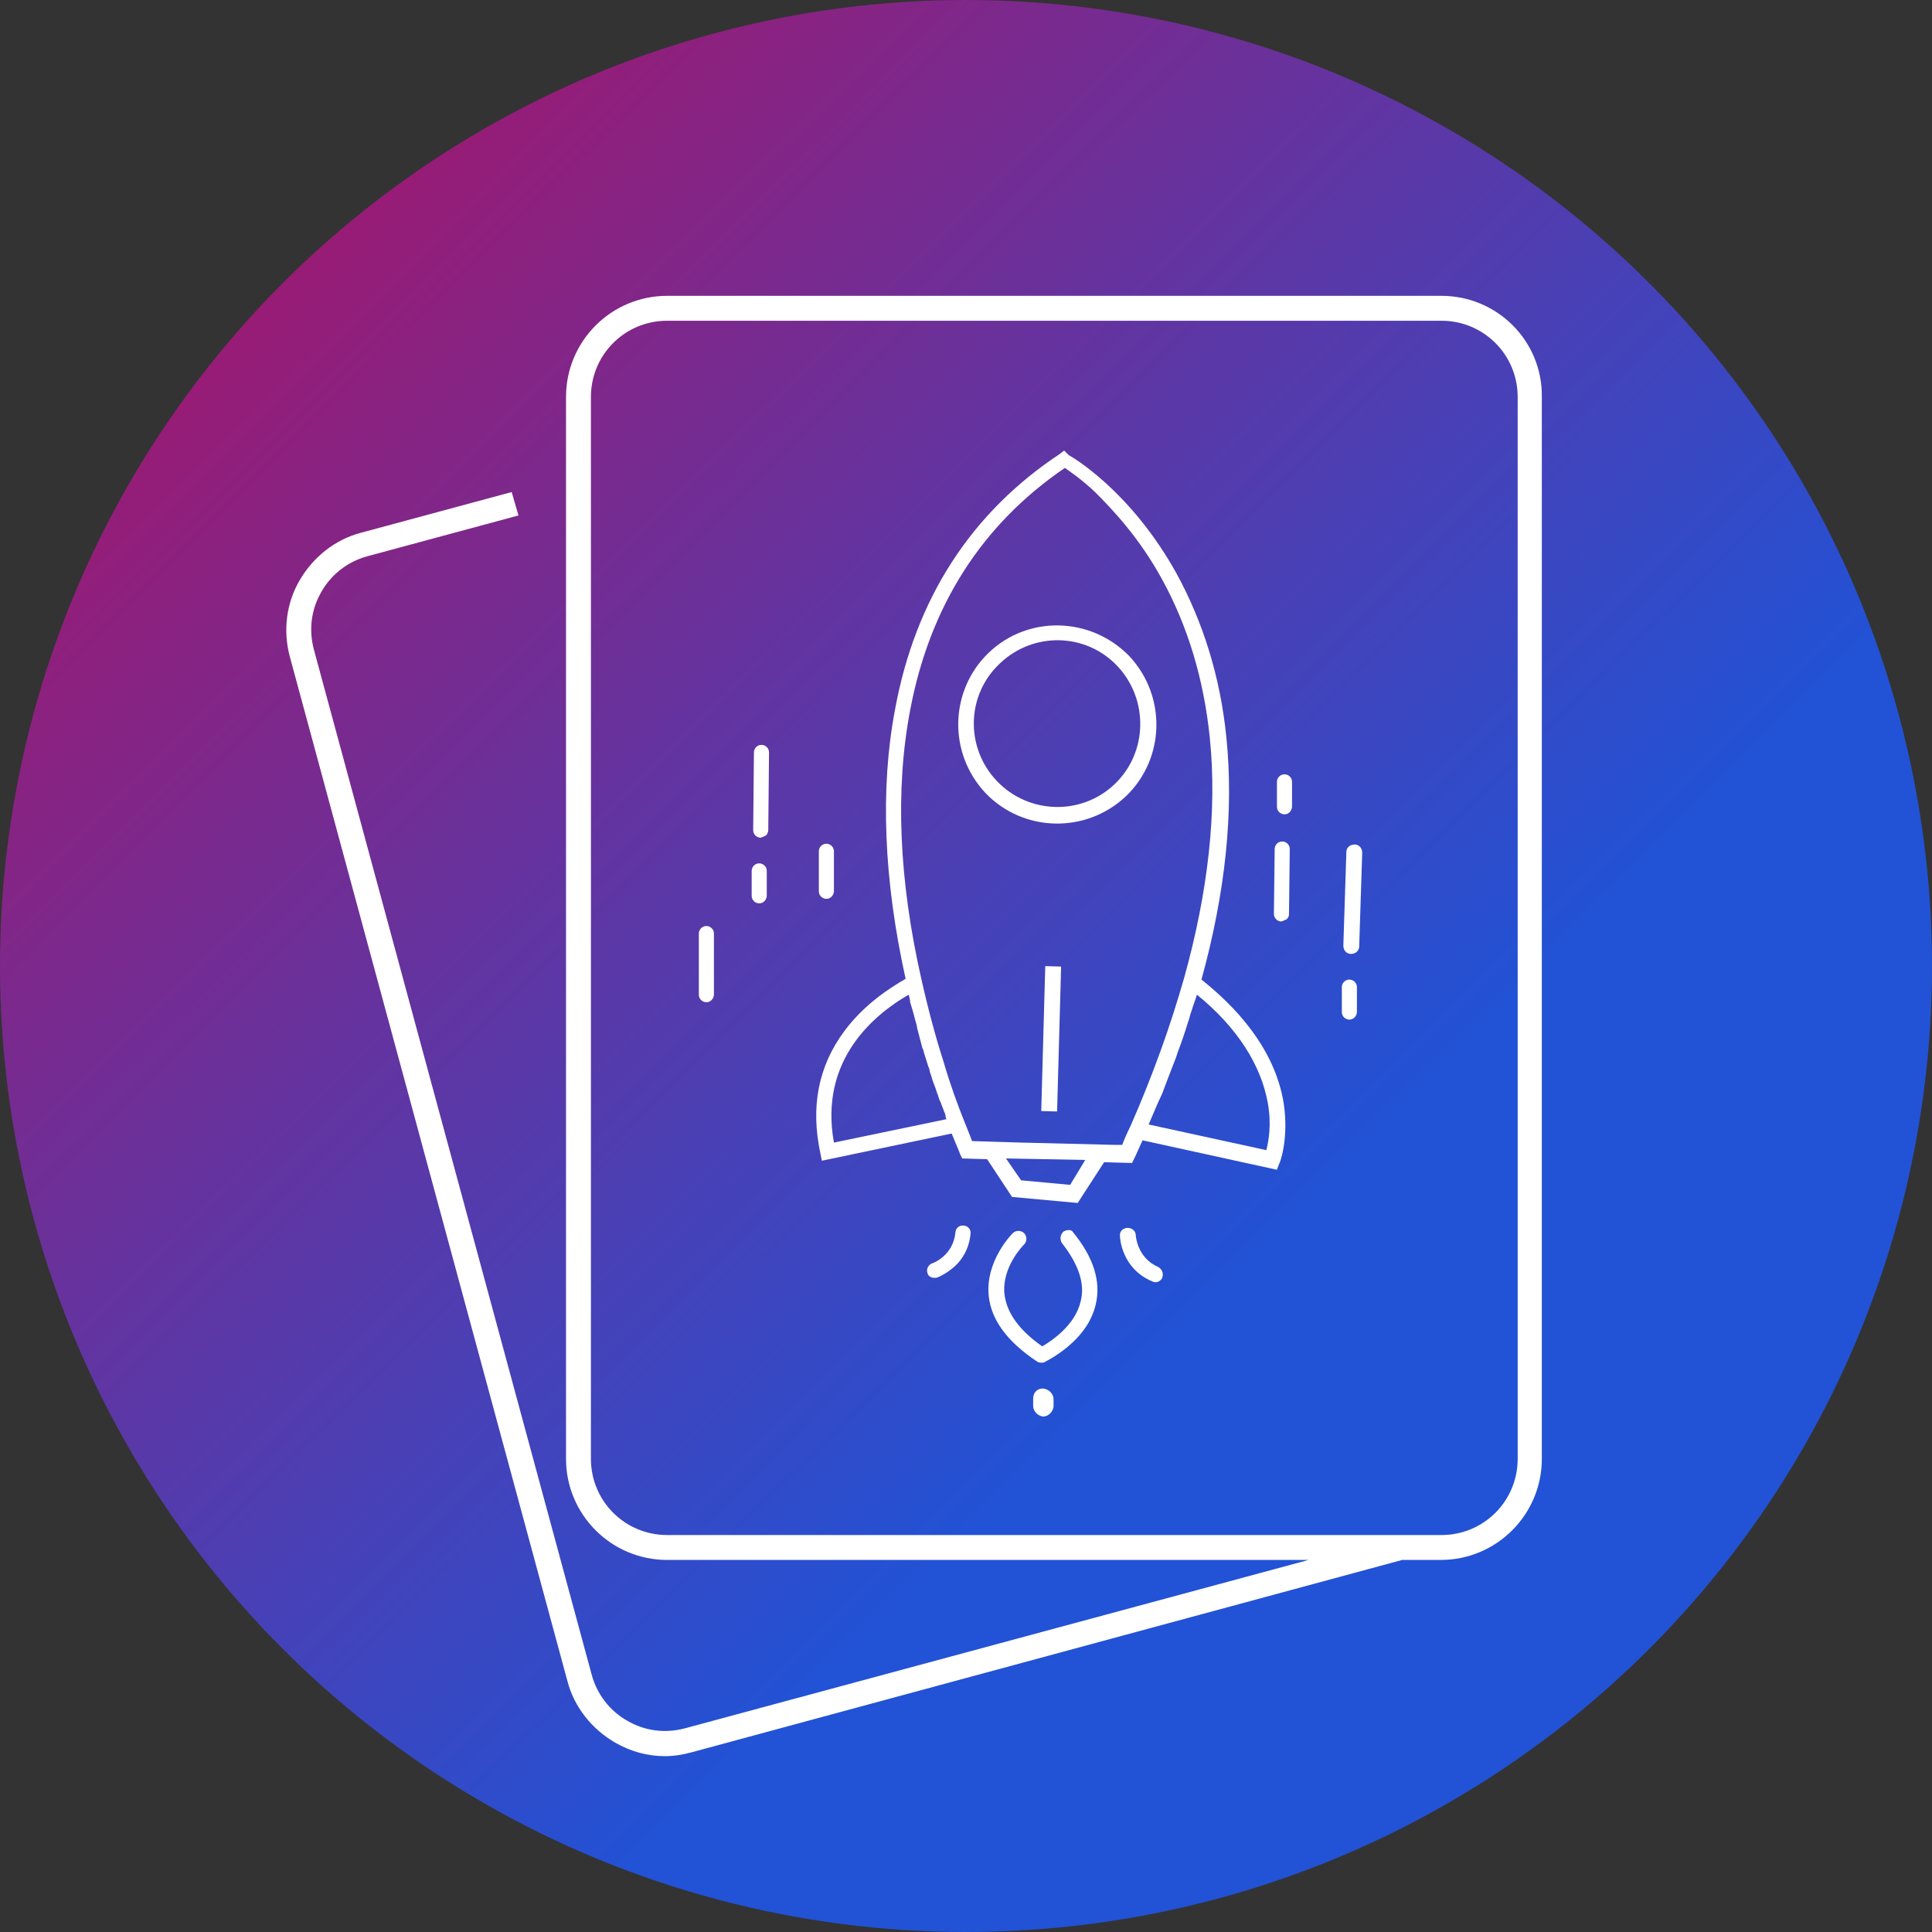 <?xml version="1.0" encoding="UTF-8"?>
<svg xmlns="http://www.w3.org/2000/svg" xmlns:xlink="http://www.w3.org/1999/xlink" version="1.1" id="Layer_1" x="0px" y="0px" viewBox="0 0 256 256" style="enable-background:new 0 0 256 256;" xml:space="preserve">
<rect x="0" y="0" width="256" height="256" fill="#333333" stroke="none"/>
<style type="text/css">
	.st0{fill:url(#SVGID_1_);}
	.st1{fill:#FFFFFF;}
</style>
<g>
	<linearGradient id="SVGID_1_" gradientUnits="userSpaceOnUse" x1="34.254" y1="32.885" x2="165.786" y2="166.338">
		<stop offset="0" style="stop-color:#9B1A73"></stop>
		<stop offset="1" style="stop-color:#2252D5"></stop>
	</linearGradient>
	<circle class="st0" cx="128" cy="128" r="128"></circle>
</g>
<g>
	<path class="st1" d="M191,39.2H88.4c-7.4,0-13.4,6-13.4,13.4v140.7c0,7.4,6,13.4,13.4,13.4h85L90.8,229c-2.6,0.7-5.3,0.4-7.7-1   c-2.3-1.3-4-3.5-4.7-6.1L41.6,86.1c-0.7-2.6-0.4-5.3,1-7.7c1.3-2.3,3.5-4,6.1-4.7l20-5.4l-0.9-3.1l-20,5.4   c-3.4,0.9-6.3,3.2-8.1,6.3c-1.8,3.1-2.2,6.7-1.3,10.1l36.8,135.8c0.9,3.4,3.2,6.3,6.3,8.1c2.1,1.2,4.3,1.8,6.6,1.8   c1.2,0,2.4-0.2,3.5-0.5l94.2-25.5h5.1c7.4,0,13.4-6,13.4-13.4V52.6C204.4,45.2,198.4,39.2,191,39.2z M201.1,193.3   c0,5.6-4.5,10.1-10.1,10.1H88.4c-5.6,0-10.1-4.5-10.1-10.1V52.6c0-5.6,4.5-10.1,10.1-10.1H191c5.6,0,10.1,4.5,10.1,10.1V193.3z"></path>
	<g>
		<path class="st1" d="M141,59.7l-0.5,0.4c-11.8,7.8-19.2,19.2-21.9,33.9c-2,10.5-1.5,22.6,1.4,35.7c-2.1,1.2-5.5,3.4-8.1,6.9    c-3.5,4.7-4.5,10.1-3.2,16.2l0.2,1l17.2-3.6c0.7,1.7,1.1,2.6,1.1,2.7l0.3,0.6l3.3,0.1l3.3,5l8.7,0.8l3.5-5.4l3.7,0.1l0.3-0.6    c0.4-0.8,0.7-1.6,1.1-2.4l17.8,3.9l0.3-0.8c0.1-0.1,1.3-3.3,0.6-8c-1.2-7.4-6.5-12.9-10.9-16.4c3.2-11.6,4.3-22.4,3.3-32.1    c-0.8-8-3.1-15.3-6.6-21.7c-6.1-11-13.9-15.5-14.3-15.7L141,59.7z M120.4,131.8c0.1,0.3,0.2,0.7,0.2,1c0.1,0.3,0.2,0.7,0.3,1    c0.2,0.6,0.3,1.2,0.5,1.8c0.1,0.3,0.1,0.6,0.2,0.9c0.2,0.8,0.4,1.5,0.6,2.3c0,0.1,0,0.1,0.1,0.2c0.2,0.8,0.5,1.6,0.7,2.3    c0.1,0.2,0.2,0.5,0.2,0.7c0.2,0.5,0.3,1,0.5,1.5c0.1,0.3,0.2,0.5,0.3,0.8c0.1,0.4,0.3,0.8,0.4,1.2c0.1,0.3,0.2,0.5,0.3,0.7    c0.1,0.4,0.3,0.7,0.4,1.1c0.1,0.2,0.2,0.4,0.2,0.7c0,0.1,0.1,0.2,0.1,0.3l-14.9,3.1C108.5,140.4,115.9,134.4,120.4,131.8z     M141.8,157l-6.5-0.6l-2-2.9l10.5,0.2L141.8,157z M168,146.2c0.5,2.8,0.1,5-0.2,6.2l-15.6-3.4c0.4-0.9,0.8-1.9,1.2-2.8    c0.2-0.4,0.4-0.9,0.6-1.3c0.6-1.6,1.2-3.2,1.8-4.7c0.1-0.3,0.2-0.6,0.3-0.9c0.5-1.3,0.9-2.5,1.3-3.8c0.2-0.5,0.3-1.1,0.5-1.6    c0.2-0.7,0.5-1.4,0.7-2.1C163.9,136.1,167.1,141.1,168,146.2z M154,76.8c3.4,6.2,5.5,13.2,6.3,20.9c1,9.7-0.2,20.4-3.4,31.9    c-0.9,3.1-1.9,6.3-3.1,9.6s-2.5,6.6-4,10c-0.4,0.8-0.8,1.7-1.1,2.5l-1.1,0l0,0l-12.2-0.3l-6.6-0.2c-0.2-0.6-0.6-1.5-1.1-2.8    c-0.8-2-1.8-4.7-2.7-7.8c-1-3.1-2-6.8-2.9-10.8l0,0c-3-13.2-3.5-25.2-1.5-35.7c2.6-13.8,9.5-24.6,20.5-32.1c0.7,0.5,2.2,1.5,4,3.2    C147.5,67.6,151,71.3,154,76.8z"></path>
		<path class="st1" d="M131,86.5c-5.2,5-5.4,13.3-0.4,18.6c5,5.2,13.3,5.4,18.6,0.4c5.2-5,5.4-13.3,0.4-18.6    C144.5,81.7,136.2,81.5,131,86.5z M147.7,103.9c-4.4,4.2-11.4,4-15.6-0.4c-4.2-4.4-4.1-11.4,0.4-15.6c4.4-4.2,11.4-4.1,15.6,0.4    C152.2,92.7,152.1,99.7,147.7,103.9z"></path>
		
			<rect x="129.6" y="136.7" transform="matrix(2.773285e-02 -1 1 2.773285e-02 -2.324 273.027)" class="st1" width="19.2" height="2.1"></rect>
		<path class="st1" d="M140.9,163.2c-0.4,0.4-0.5,1-0.2,1.5c2.2,2.8,3.1,5.4,2.5,7.7c-0.7,3.2-3.9,5.3-5.1,6c-3-2.1-4.7-4.4-5-6.9    c-0.4-3.6,2.5-6.5,2.6-6.6c0.4-0.4,0.4-1.1,0-1.5c-0.4-0.4-1.1-0.4-1.5,0c0,0,0,0,0,0c-0.1,0.1-3.6,3.6-3.2,8.2    c0.3,3.3,2.5,6.2,6.4,8.8c0.3,0.2,0.7,0.2,1,0.1c0.1-0.1,1.9-0.9,3.7-2.6c1.3-1.2,2.6-2.9,3.1-5.1c0.7-3-0.3-6.2-3-9.5    C142,162.9,141.4,162.9,140.9,163.2z"></path>
		<path class="st1" d="M124.1,169.3c0.1,0,1.3-0.5,2.4-1.5c1-0.9,1.9-2.3,2.1-4.3c0.1-0.6-0.4-1.1-0.9-1.1c-0.6-0.1-1.1,0.4-1.1,0.9    c-0.3,3.1-3,4.1-3.1,4.1c-0.5,0.2-0.8,0.8-0.6,1.3C123,169.2,123.6,169.4,124.1,169.3z"></path>
		<path class="st1" d="M148.4,163.8c0,0.2,0.2,4.3,4.3,6c0.4,0.2,0.8,0.1,1.1-0.2c0.1-0.1,0.2-0.2,0.2-0.3c0.2-0.5,0-1.1-0.5-1.4    c-2.8-1.2-3-4.1-3-4.2c0-0.6-0.5-1-1.1-1C148.8,162.7,148.3,163.2,148.4,163.8z"></path>
		<path class="st1" d="M136.9,185.3l0,1c0,0.7,0.6,1.3,1.3,1.4c0.7,0,1.3-0.6,1.4-1.3l0-1c0-0.7-0.6-1.3-1.3-1.4    C137.5,183.9,136.9,184.5,136.9,185.3z"></path>
		<path class="st1" d="M94.3,132.5c0.2-0.2,0.3-0.5,0.3-0.7l0-8.1c0-0.6-0.5-1-1-1c-0.6,0-1,0.5-1,1l0,8.1c0,0.6,0.5,1,1,1    C93.9,132.8,94.1,132.7,94.3,132.5z"></path>
		<path class="st1" d="M108.5,112.8l0,5.3c0,0.6,0.5,1,1,1c0.3,0,0.5-0.1,0.7-0.3c0.2-0.2,0.3-0.5,0.3-0.7l0-5.3c0-0.6-0.5-1-1-1    S108.5,112.2,108.5,112.8z"></path>
		<path class="st1" d="M101.5,110.7c0.2-0.2,0.3-0.5,0.3-0.7l0.1-10.3c0-0.6-0.5-1-1-1c-0.6,0-1,0.5-1,1l-0.1,10.3c0,0.6,0.5,1,1,1    C101.1,110.9,101.3,110.8,101.5,110.7z"></path>
		<path class="st1" d="M101.3,119.4c0.2-0.2,0.3-0.5,0.3-0.7l0-3.3c0-0.6-0.5-1-1-1c-0.6,0-1,0.5-1,1l0,3.3c0,0.6,0.5,1,1,1    C100.9,119.7,101.1,119.6,101.3,119.4z"></path>
		<path class="st1" d="M178.4,112.9l-0.4,12.4c0,0.6,0.4,1.1,1,1.1c0.3,0,0.6-0.1,0.8-0.3c0.2-0.2,0.3-0.4,0.3-0.7l0.4-12.4    c0-0.6-0.4-1.1-1-1.1C178.9,111.9,178.4,112.3,178.4,112.9z"></path>
		<path class="st1" d="M177.8,130.8l0,3.3c0,0.6,0.5,1,1,1c0.3,0,0.5-0.1,0.7-0.3c0.2-0.2,0.3-0.5,0.3-0.7l0-3.3c0-0.6-0.5-1-1-1    C178.2,129.8,177.8,130.3,177.8,130.8z"></path>
		<path class="st1" d="M170.5,121.8c0.2-0.2,0.3-0.4,0.3-0.7l0.1-8.6c0-0.6-0.5-1-1-1c-0.6,0-1,0.5-1,1l-0.1,8.6c0,0.6,0.5,1,1,1    C170.1,122,170.3,121.9,170.5,121.8z"></path>
		<path class="st1" d="M171.2,106.9l0-3.3c0-0.6-0.5-1-1-1c-0.6,0-1,0.5-1,1l0,3.3c0,0.6,0.5,1,1,1c0.3,0,0.5-0.1,0.7-0.3    C171,107.5,171.2,107.2,171.2,106.9z"></path>
	</g>
</g>
</svg>
